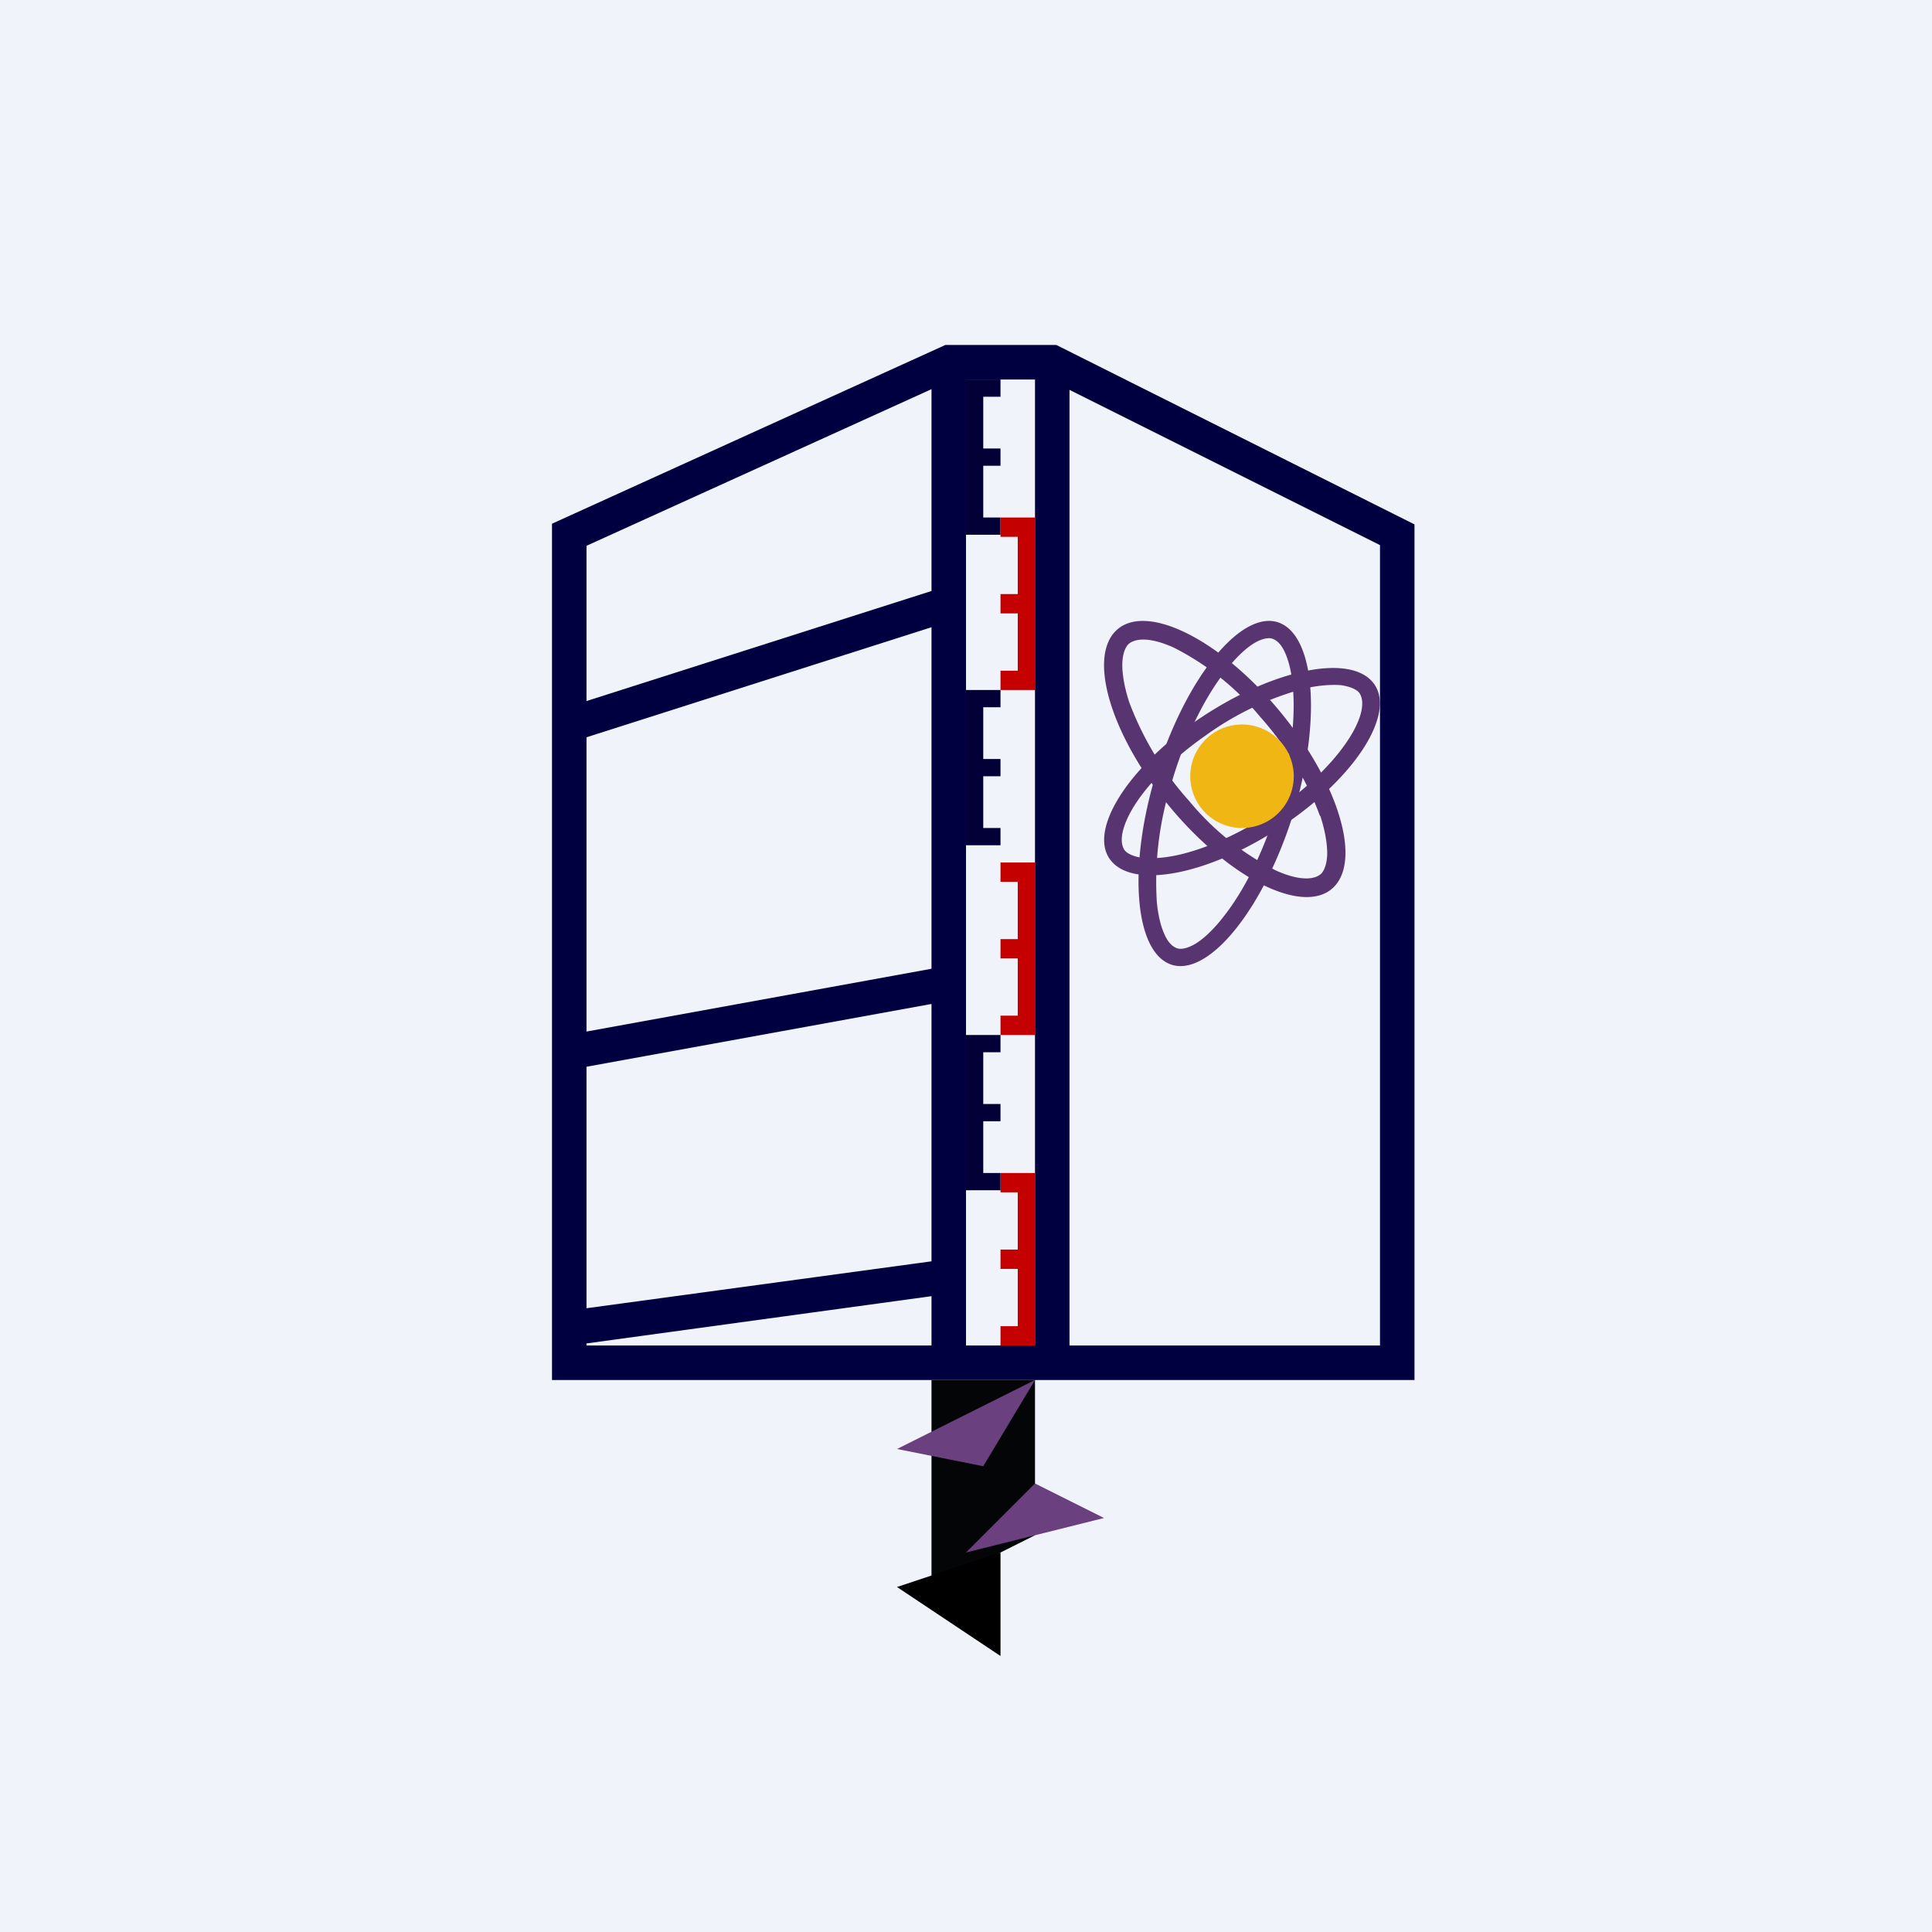 <!-- by TradingView --><svg width="56" height="56" viewBox="0 0 56 56" xmlns="http://www.w3.org/2000/svg"><path fill="#F0F3FA" d="M0 0h56v56H0z"/><path d="M29 11h-1v4.5h1V15h-.5v-1.5h.5V13h-.5v-1.5h.5V11ZM29 20h-1v4.5h1V24h-.5v-1.5h.5V22h-.5v-1.5h.5V20Z" fill="#030038"/><path d="M29 15h1v5h-1v-.56h.5v-1.66H29v-.56h.5v-1.66H29V15ZM29 25h1v5h-1v-.56h.5v-1.66H29v-.56h.5v-1.66H29V25ZM29 34h1v5h-1v-.56h.5v-1.66H29v-.56h.5v-1.66H29V34Z" fill="#C40000"/><path d="M29 30h-1v4.5h1V34h-.5v-1.5h.5V32h-.5v-1.5h.5V30Z" fill="#030038"/><path d="M27 40h3v4.5L27 46v-6Z" fill="#040507"/><path d="m30 40-4 2 2.5.5L30 40ZM30 43l-2 2 4-1-2-1Z" fill="#6A407F"/><path d="m29 45-3 1 3 2v-3Z"/><path fill-rule="evenodd" d="M27.4 10h3.22L41 15.2V40H16V15.18L27.4 10Zm-.4 1.28-10 4.54v4.5l10-3.19v-5.85Zm0 6.9-10 3.19v8.53l10-1.82v-9.9Zm0 10.92-10 1.82v7l10-1.36V29.1Zm0 8.47-10 1.37V39h10v-1.43ZM28 39h2V11h-2v28Zm3-27.7 9 4.5V39h-9V11.3Z" fill="#000040"/><path fill-rule="evenodd" d="M35.48 26.55c.59-.75 1.16-1.88 1.55-3.2.4-1.34.53-2.57.44-3.48-.04-.45-.14-.8-.26-1.03-.12-.23-.25-.3-.34-.33-.1-.03-.28-.01-.53.14-.24.15-.53.42-.82.8-.59.75-1.16 1.88-1.55 3.2a9.52 9.52 0 0 0-.44 3.48c.04.45.14.8.26 1.03.12.23.25.3.34.33.1.03.28.01.53-.14.24-.15.53-.42.82-.8Zm-1.46 1.43c1.1.26 2.67-1.75 3.5-4.5.81-2.74.57-5.19-.54-5.46-1.1-.26-2.67 1.75-3.5 4.5-.81 2.74-.57 5.19.54 5.46Z" fill="#583571"/><path fill-rule="evenodd" d="M38.26 23.65a9 9 0 0 0-1.74-2.88 7.82 7.82 0 0 0-2.5-2c-.8-.36-1.19-.23-1.33-.08-.08.1-.15.26-.16.56 0 .3.06.67.2 1.1a9 9 0 0 0 1.75 2.88 7.82 7.82 0 0 0 2.5 2c.8.36 1.19.23 1.33.08.08-.1.15-.26.16-.56 0-.3-.06-.67-.2-1.1Zm.44 2.02c.78-.88-.02-3.23-1.78-5.26-1.77-2.03-3.84-2.96-4.62-2.08-.78.88.02 3.23 1.78 5.26 1.77 2.03 3.84 2.96 4.62 2.08Z" fill="#583571"/><path fill-rule="evenodd" d="M34.2 24.77c.85-.2 1.88-.67 2.87-1.36 1-.7 1.72-1.47 2.11-2.13.41-.7.33-1.08.2-1.22-.08-.08-.24-.16-.51-.2-.28-.02-.64 0-1.07.1a8.7 8.7 0 0 0-2.87 1.37c-1 .7-1.72 1.46-2.11 2.12-.41.71-.33 1.08-.2 1.22.08.08.24.16.51.2.28.02.64 0 1.07-.1Zm-1.95.23c.76.8 3.05.26 5.13-1.2 2.07-1.45 3.13-3.28 2.37-4.07-.76-.8-3.05-.25-5.13 1.2-2.07 1.46-3.13 3.28-2.37 4.07Z" fill="#583571"/><path d="M37.5 22.5a1.5 1.5 0 1 1-3 0 1.5 1.5 0 0 1 3 0Z" fill="#F0B714"/></svg>